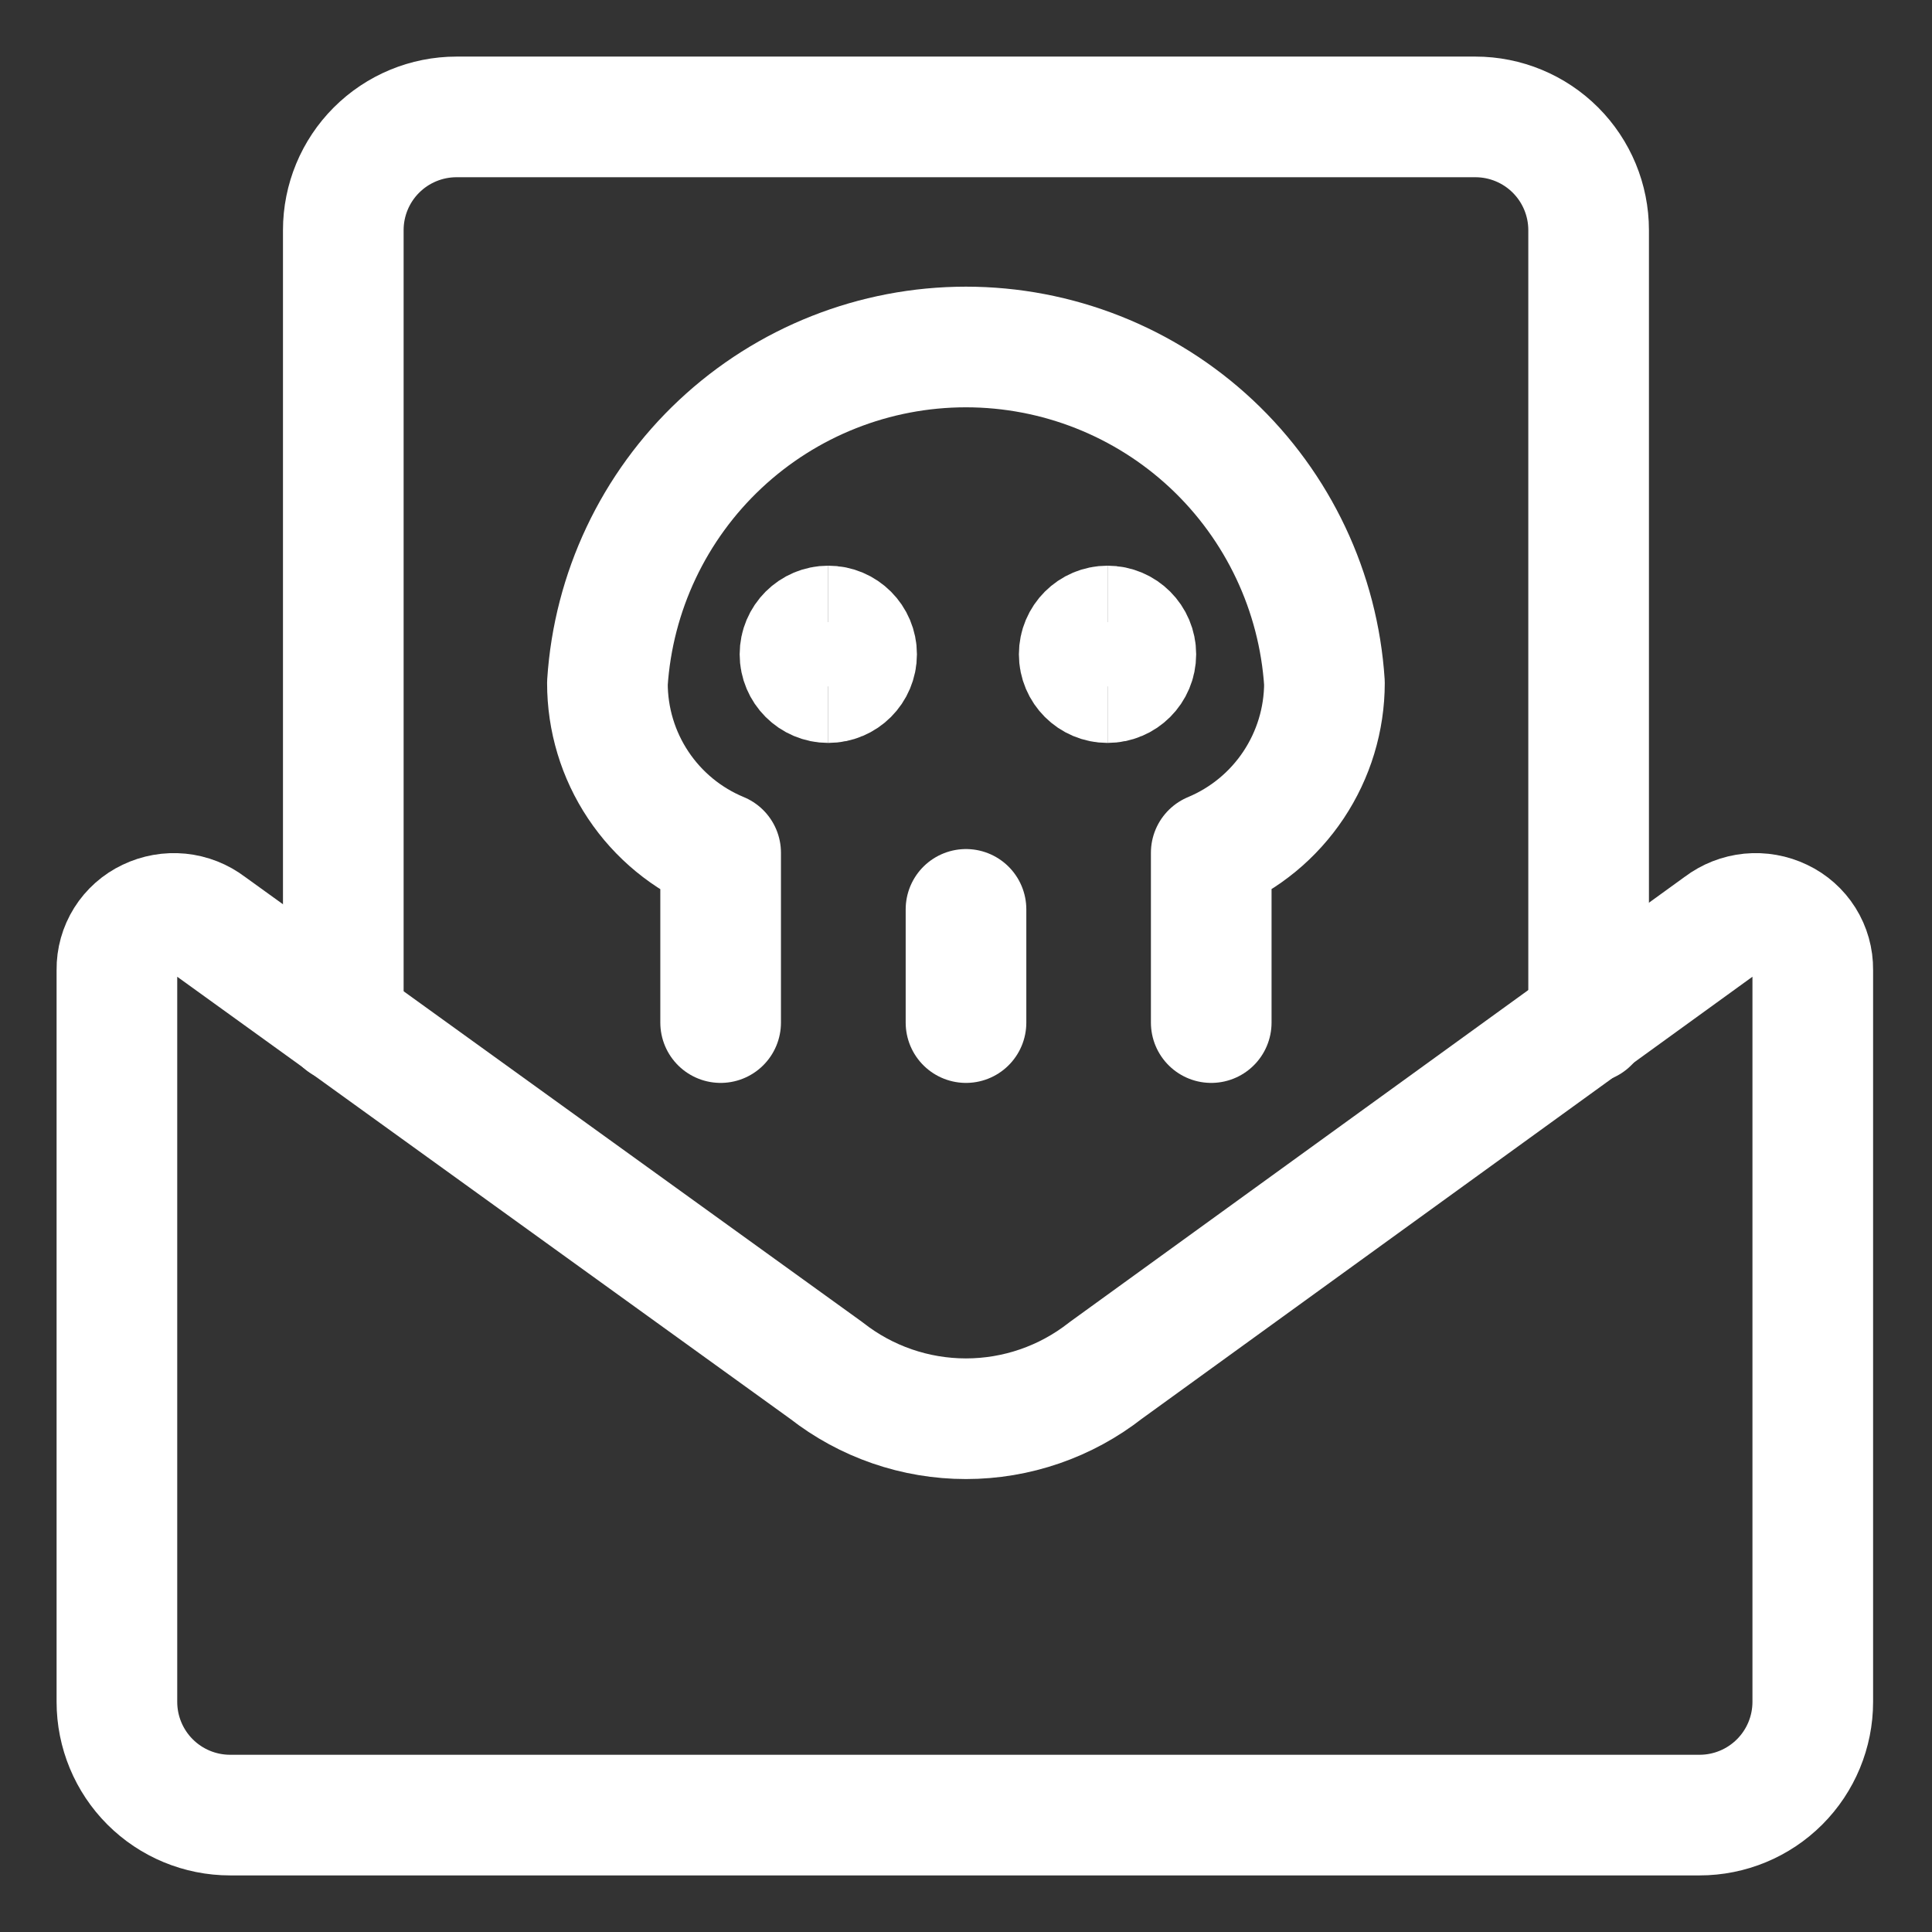 <svg width="45" height="45" viewBox="0 0 45 45" fill="none" xmlns="http://www.w3.org/2000/svg">
<rect x="0" y="0" width="45" height="45" fill="#333333" stroke="none"/>
<path d="M37.002 23.818V5.36C37.002 4.661 36.724 3.99 36.23 3.496C35.735 3.001 35.064 2.723 34.365 2.723H10.633C9.934 2.723 9.263 3.001 8.768 3.496C8.274 3.99 7.996 4.661 7.996 5.36V23.818" stroke="white" stroke-width="2.81" stroke-linecap="round" stroke-linejoin="round"/>
<path d="M40.078 21.551C40.277 21.4 40.514 21.307 40.762 21.282C41.01 21.258 41.26 21.302 41.485 21.41C41.708 21.515 41.896 21.682 42.027 21.89C42.158 22.099 42.226 22.341 42.223 22.588V39.64C42.223 40.339 41.945 41.01 41.451 41.504C40.956 41.999 40.286 42.277 39.586 42.277H5.36C4.66 42.277 3.99 41.999 3.495 41.504C3.001 41.01 2.723 40.339 2.723 39.64V22.588C2.72 22.341 2.788 22.099 2.919 21.89C3.05 21.682 3.238 21.515 3.461 21.41C3.686 21.302 3.936 21.258 4.184 21.282C4.432 21.307 4.669 21.4 4.867 21.551L19.247 31.922C20.175 32.65 21.32 33.045 22.499 33.045C23.678 33.045 24.823 32.65 25.752 31.922L40.078 21.551Z" stroke="white" stroke-width="2.81" stroke-linecap="round" stroke-linejoin="round"/>
<path d="M16.785 23.818V19.863C16.003 19.539 15.335 18.99 14.866 18.286C14.396 17.582 14.147 16.754 14.148 15.908C14.286 13.787 15.226 11.798 16.777 10.344C18.327 8.891 20.373 8.082 22.498 8.082C24.624 8.082 26.67 8.891 28.221 10.344C29.771 11.798 30.711 13.787 30.849 15.908C30.848 16.754 30.597 17.58 30.128 18.284C29.659 18.988 28.992 19.537 28.212 19.863V23.818" stroke="white" stroke-width="2.81" stroke-linecap="round" stroke-linejoin="round"/>
<path d="M22.5 21.181V23.818" stroke="white" stroke-width="2.81" stroke-linecap="round" stroke-linejoin="round"/>
<path d="M19.292 15.899C18.928 15.899 18.633 15.604 18.633 15.24C18.633 14.876 18.928 14.581 19.292 14.581" stroke="white" stroke-width="2.81"/>
<path d="M19.293 15.899C19.657 15.899 19.952 15.604 19.952 15.24C19.952 14.876 19.657 14.581 19.293 14.581" stroke="white" stroke-width="2.81"/>
<path d="M25.796 15.899C25.432 15.899 25.137 15.604 25.137 15.24C25.137 14.876 25.432 14.581 25.796 14.581" stroke="white" stroke-width="2.81"/>
<path d="M25.797 15.899C26.161 15.899 26.456 15.604 26.456 15.24C26.456 14.876 26.161 14.581 25.797 14.581" stroke="white" stroke-width="2.81"/>
</svg>
